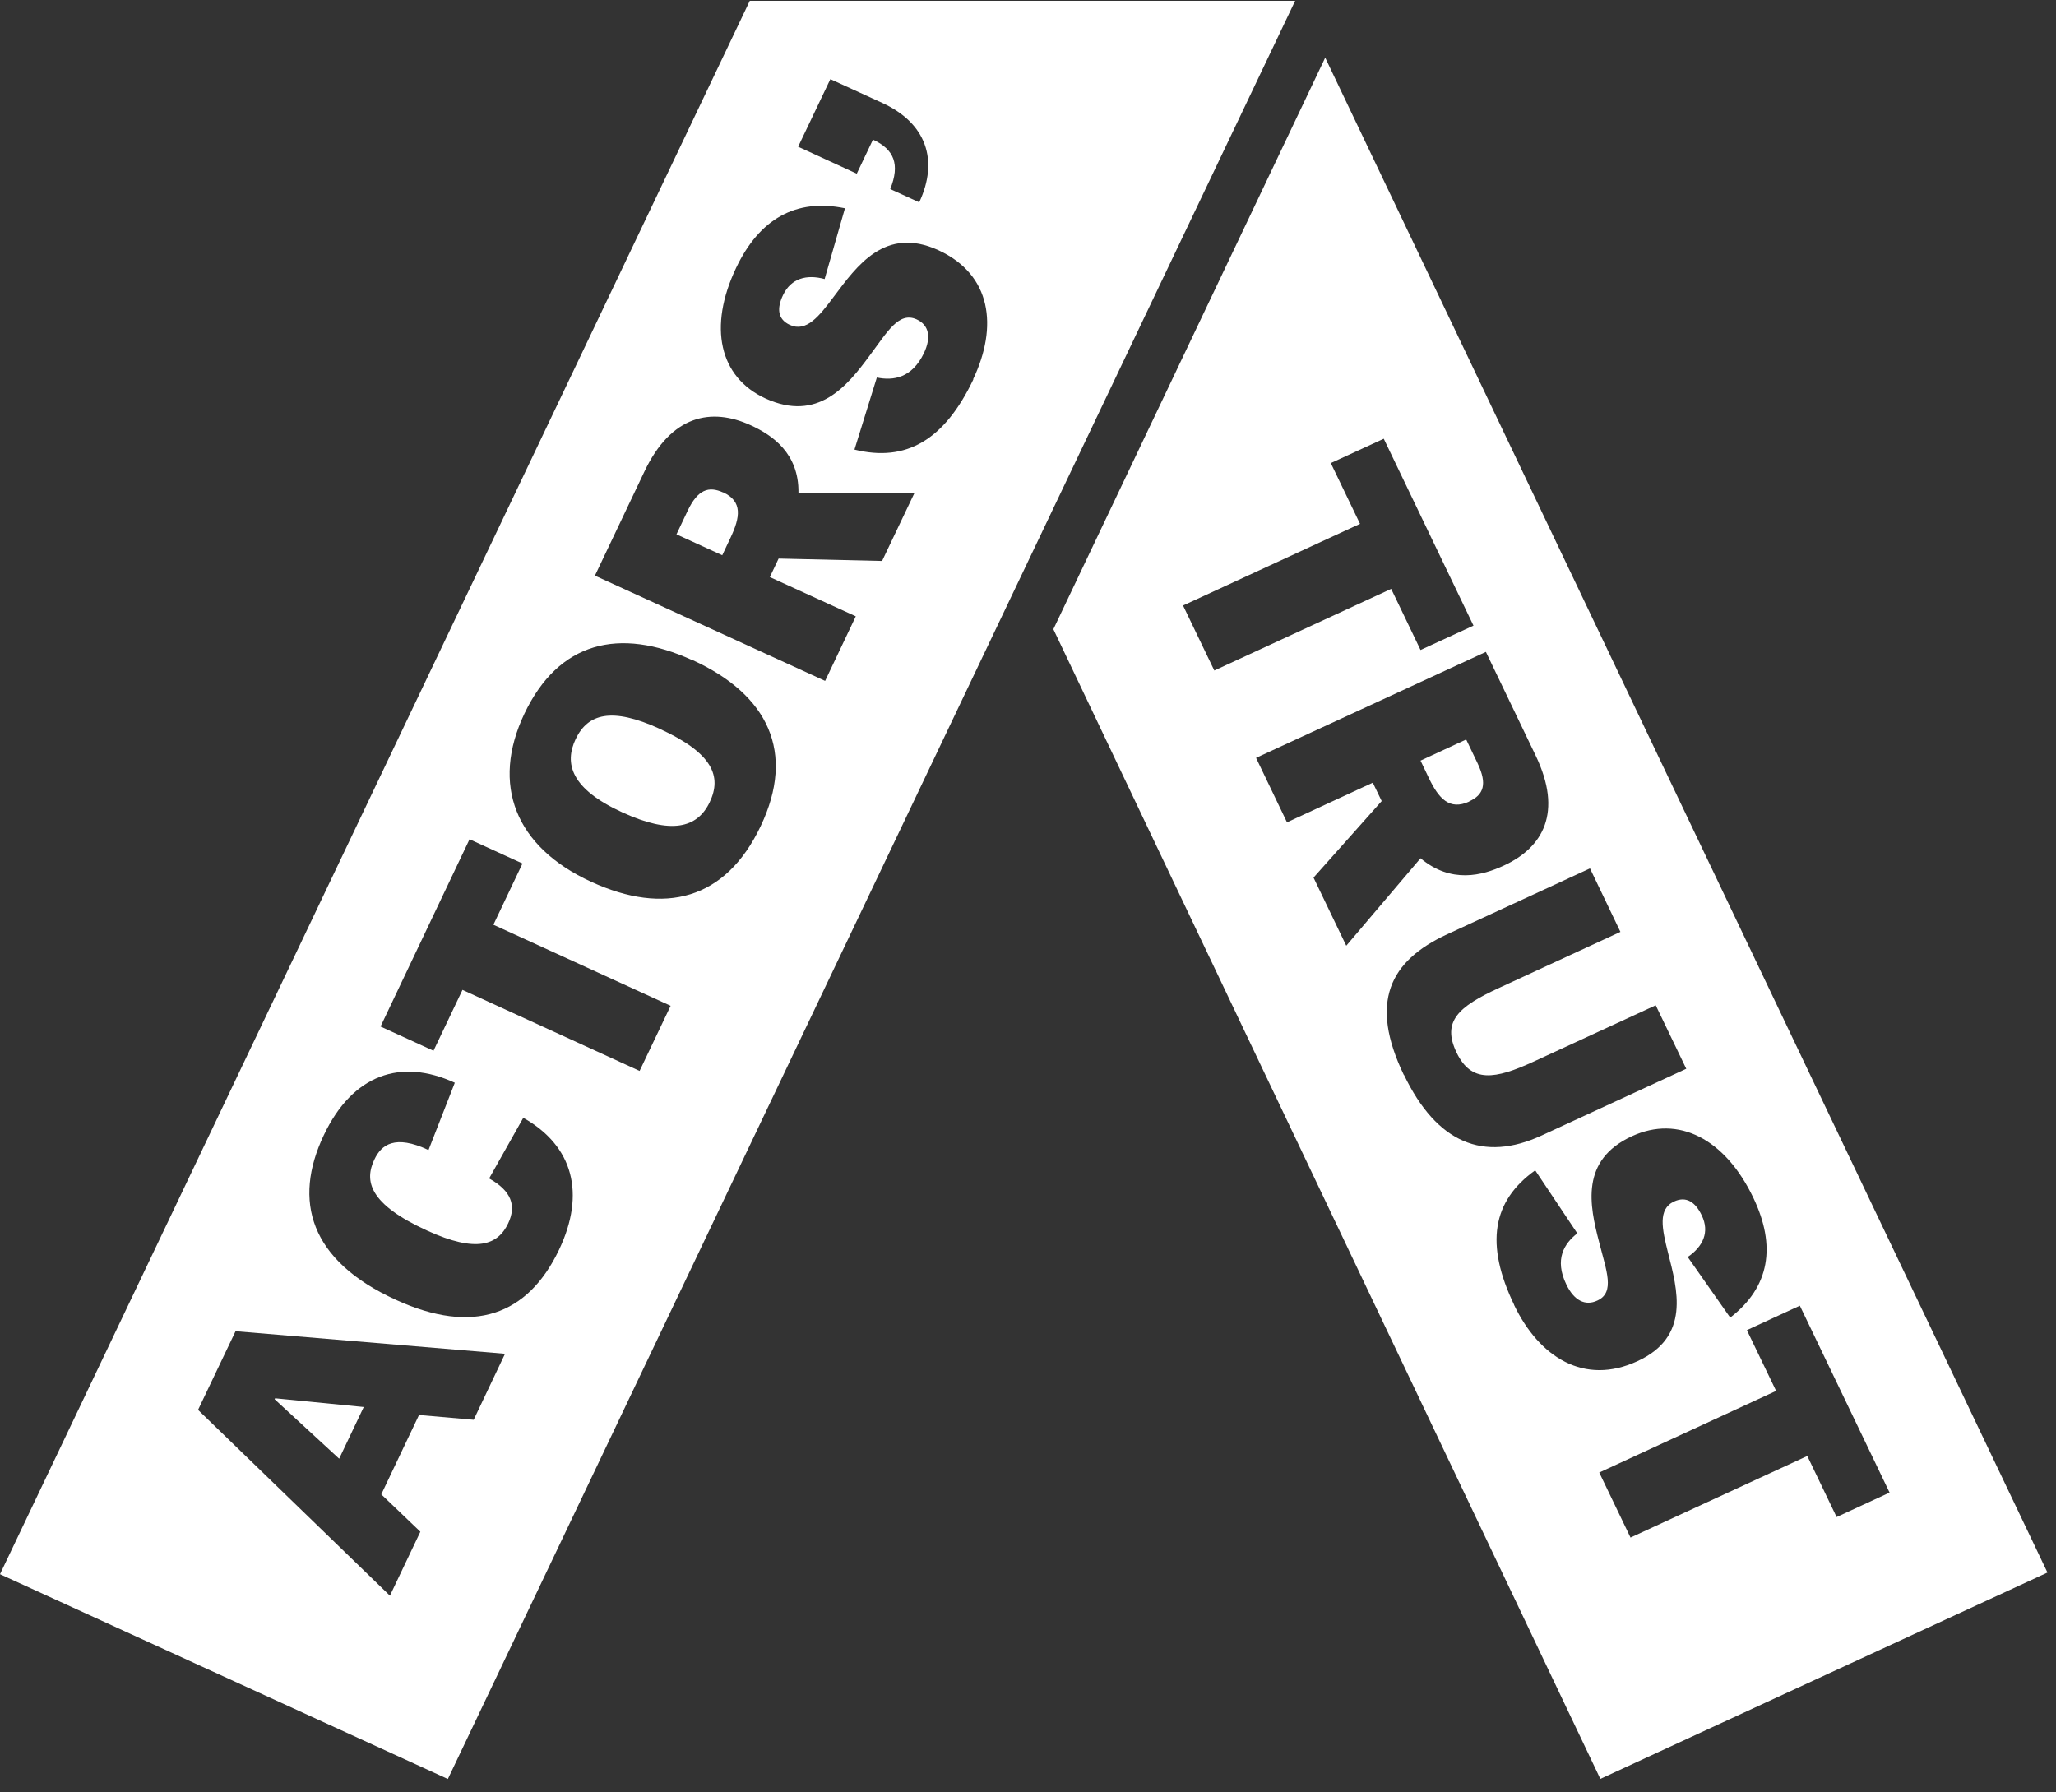 <?xml version="1.0" encoding="UTF-8"?> <svg xmlns="http://www.w3.org/2000/svg" width="148" height="129" viewBox="0 0 148 129" fill="none"><rect x="0" y="0" width="148" height="129" fill="#333333" stroke="none"/><g clip-path="url(#clip0_625_5532)"><path d="M24.414 105.003L19.769 100.724L19.804 100.656L26.184 101.283L24.414 105.003ZM47.504 52.468C44.008 50.87 42.308 51.385 41.44 53.198C40.608 54.95 41.081 56.78 44.805 58.481C48.302 60.079 50.194 59.624 51.088 57.743C51.965 55.904 51.334 54.22 47.495 52.468H47.504ZM52.052 35.449C51.018 34.976 50.23 35.234 49.502 36.763L48.696 38.464L51.991 39.968L52.587 38.705C53.279 37.244 53.472 36.093 52.052 35.44V35.449ZM93.23 0.061L32.239 128.061L0 113.319L53.971 0.061H93.23ZM57.45 10.56L61.674 12.502L62.84 10.053C64.373 10.758 64.794 11.84 64.084 13.61L66.169 14.563C67.598 11.514 66.66 8.85 63.506 7.407L59.773 5.697L57.45 10.569V10.56ZM36.358 97.451L16.956 95.827L14.257 101.489L28.068 114.865L30.259 110.261L27.446 107.571L30.162 101.858L34.097 102.202L36.358 97.442V97.451ZM37.672 80.458L35.21 84.831C36.813 85.724 37.19 86.789 36.577 88.07C35.841 89.616 34.316 90.217 30.749 88.585C26.552 86.669 26.21 85.002 26.955 83.456C27.446 82.416 28.419 81.643 30.846 82.786L32.739 77.941C28.857 76.162 25.387 77.331 23.31 81.712C21.066 86.429 22.293 90.733 28.497 93.568C34.071 96.119 37.996 94.676 40.24 89.968C42.168 85.922 41.265 82.494 37.672 80.466V80.458ZM48.267 72.399L35.517 66.566L37.611 62.158L33.799 60.414L27.393 73.894L31.205 75.638L33.291 71.257L46.041 77.09L48.276 72.399H48.267ZM49.853 47.528C44.551 45.105 40.205 46.213 37.751 51.368C35.324 56.48 37.085 60.973 42.571 63.482C47.828 65.887 52.228 64.796 54.76 59.461C57.275 54.169 55.321 50.019 49.862 47.519L49.853 47.528ZM65.837 35.466H57.477C57.512 32.631 55.601 31.325 54.041 30.612C51.22 29.323 48.328 29.856 46.383 33.954L42.825 41.437L59.396 49.014L61.604 44.366L55.417 41.54L56.048 40.208L63.497 40.38L65.837 35.466ZM70.052 27.296C71.848 23.515 71.383 19.77 67.545 18.008C63.707 16.256 61.674 19.151 60.018 21.359C58.966 22.768 58.046 23.936 56.854 23.387C55.978 22.983 55.908 22.201 56.364 21.247C56.942 20.027 58.072 19.735 59.361 20.087L60.824 14.993C57.275 14.254 54.655 15.783 52.99 19.28C50.966 23.533 51.772 27.158 55.111 28.687C58.861 30.397 60.973 27.811 62.603 25.594C63.882 23.885 64.697 22.407 65.986 22.991C66.862 23.395 67.055 24.263 66.511 25.414C65.644 27.227 64.294 27.416 63.12 27.175L61.508 32.364C65.223 33.284 67.984 31.686 70.069 27.304L70.052 27.296Z" fill="white"></path><path d="M105.761 57.7C104.341 58.353 103.561 57.476 102.86 56.016L102.256 54.753L105.542 53.232L106.357 54.933C107.084 56.454 106.795 57.219 105.752 57.691L105.761 57.7ZM95.394 4.151L75.826 45.294L115.199 128.053L147.385 113.199L95.394 4.151ZM85.168 43.584L97.9 37.708L95.797 33.335L99.609 31.582L106.068 45.036L102.256 46.789L100.144 42.39L87.411 48.267L85.159 43.584H85.168ZM94.562 63.164L99.46 57.665L98.82 56.342L92.643 59.195L90.417 54.555L106.961 46.926L110.545 54.392C112.508 58.481 111.08 60.999 108.258 62.305C106.707 63.026 104.464 63.628 102.256 61.781L96.91 68.078L94.553 63.172L94.562 63.164ZM101.055 77.382C98.54 72.15 100.03 69.169 104.175 67.253L114.454 62.511L116.645 67.081L107.882 71.128C104.972 72.468 103.78 73.533 104.849 75.767C105.91 77.975 107.619 77.7 110.396 76.42L119.186 72.365L121.385 76.935L110.975 81.738C106.786 83.671 103.421 82.279 101.064 77.374L101.055 77.382ZM108.994 93.929C106.891 89.556 107.417 86.454 110.51 84.246L113.542 88.783C112.596 89.513 111.877 90.655 112.754 92.468C113.306 93.619 114.112 94.032 114.988 93.619C116.276 93.027 115.628 91.463 115.111 89.41C114.419 86.764 113.735 83.508 117.477 81.789C120.816 80.251 124.172 81.97 126.205 86.205C127.879 89.693 127.397 92.649 124.549 94.848L121.49 90.484C122.586 89.736 123.085 88.697 122.498 87.485C122.043 86.532 121.385 86.085 120.509 86.489C119.317 87.039 119.65 88.482 120.071 90.174C120.746 92.829 121.71 96.222 117.871 97.984C114.042 99.754 110.8 97.709 108.986 93.929H108.994ZM130.105 104.805L117.372 110.681L115.12 105.999L127.852 100.123L125.749 95.75L129.561 93.989L136.02 107.443L132.208 109.204L130.096 104.805H130.105Z" fill="white"></path></g><defs><clipPath id="clip0_625_5532"><rect width="147.394" height="128" fill="white" transform="translate(0 0.061)"></rect></clipPath></defs></svg> 